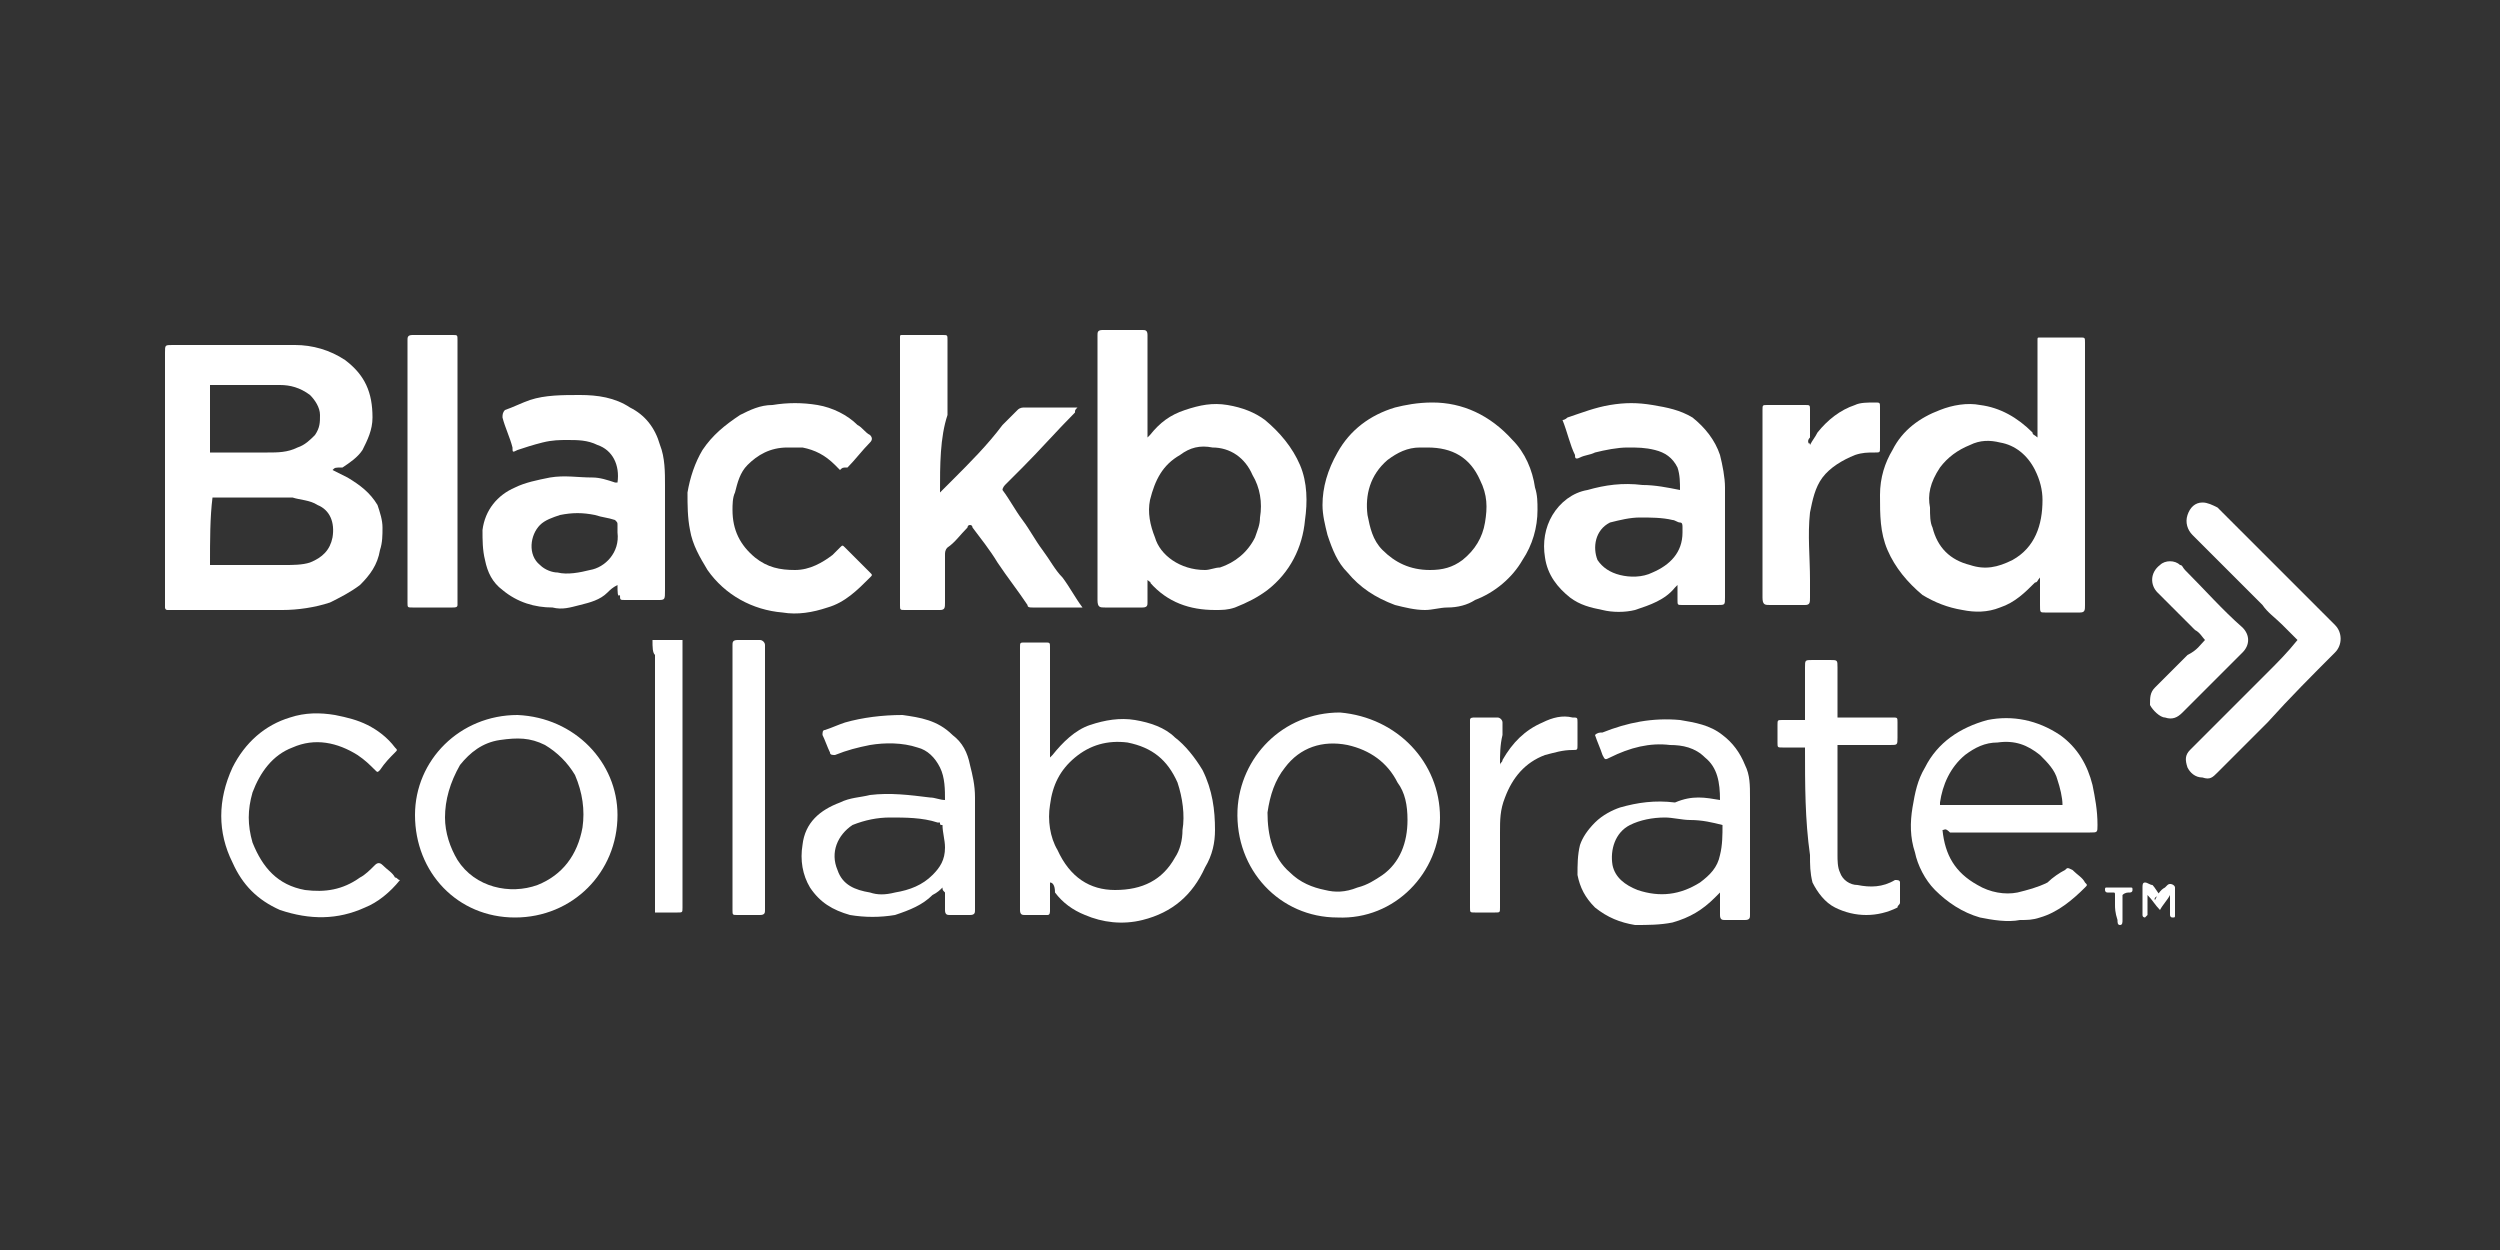 <?xml version="1.0" encoding="utf-8"?>
<!-- Generator: Adobe Illustrator 24.0.1, SVG Export Plug-In . SVG Version: 6.00 Build 0)  -->
<svg version="1.1" id="Calque_1" xmlns="http://www.w3.org/2000/svg" xmlns:xlink="http://www.w3.org/1999/xlink" x="0px" y="0px"
	 viewBox="0 0 100 50" style="enable-background:new 0 0 100 50;" xml:space="preserve">
<rect x="0" y="0" width="100" height="50" fill="#333333" stroke="none"/>
<style type="text/css">
	.st0{fill:#FFFFFF;}
	.st1{fill:#00D500;}
</style>
<g>
	<path class="st0" d="M13.3,18.8c0.2,0.1,0.4,0.2,0.6,0.3c0.5,0.3,0.9,0.6,1.2,1.1c0.1,0.3,0.2,0.6,0.2,0.9c0,0.3,0,0.6-0.1,0.9
		c-0.1,0.6-0.4,1-0.8,1.4c-0.4,0.3-0.8,0.5-1.2,0.7c-0.6,0.2-1.3,0.3-1.9,0.3c-1.5,0-3,0-4.5,0c0,0-0.1,0-0.1,0
		c-0.1,0-0.1-0.1-0.1-0.1c0-0.1,0-0.1,0-0.2c0-3.3,0-6.7,0-10c0-0.3,0-0.3,0.3-0.3c1.6,0,3.2,0,4.9,0c0.7,0,1.4,0.2,2,0.6
		c0.8,0.6,1.1,1.3,1.1,2.3c0,0.5-0.2,0.9-0.4,1.3c-0.2,0.3-0.5,0.5-0.8,0.7C13.4,18.7,13.4,18.7,13.3,18.8z M8.4,22.6
		c0.1,0,0.1,0,0.2,0c0.9,0,1.9,0,2.8,0c0.3,0,0.7,0,1-0.1c0.5-0.2,0.8-0.5,0.9-1c0.1-0.6-0.1-1.1-0.6-1.3c-0.3-0.2-0.7-0.2-1-0.3
		c-1,0-2.1,0-3.1,0c0,0-0.1,0-0.1,0C8.4,20.7,8.4,21.6,8.4,22.6z M8.4,18.1c0.1,0,0.2,0,0.2,0c0.7,0,1.4,0,2.1,0
		c0.4,0,0.8,0,1.2-0.2c0.3-0.1,0.5-0.3,0.7-0.5c0.2-0.3,0.2-0.5,0.2-0.8c0-0.3-0.2-0.6-0.4-0.8c-0.4-0.3-0.8-0.4-1.2-0.4
		c-0.9,0-1.7,0-2.6,0c-0.1,0-0.1,0-0.2,0C8.4,16.4,8.4,17.2,8.4,18.1z"/>
	<path class="st0" d="M45.9,23.2c0,0.2,0,0.4,0,0.6c0,0.1,0,0.2,0,0.3c0,0.1,0,0.2-0.2,0.2c-0.1,0-0.3,0-0.4,0c-0.4,0-0.7,0-1.1,0
		c-0.2,0-0.3,0-0.3-0.3c0-2.4,0-4.7,0-7.1c0-1.1,0-2.3,0-3.4c0,0,0-0.1,0-0.1c0-0.1,0-0.2,0.2-0.2c0.5,0,1.1,0,1.6,0
		c0.1,0,0.2,0,0.2,0.2c0,0.1,0,0.1,0,0.2c0,1.2,0,2.5,0,3.7c0,0,0,0.1,0,0.2c0.1-0.1,0.1-0.1,0.1-0.1c0.4-0.5,0.8-0.8,1.4-1
		c0.6-0.2,1.1-0.3,1.7-0.2c0.6,0.1,1.1,0.3,1.5,0.6c0.6,0.5,1.1,1.1,1.4,1.8c0.3,0.7,0.3,1.5,0.2,2.2c-0.1,1.1-0.6,2.1-1.5,2.8
		c-0.4,0.3-0.8,0.5-1.3,0.7c-0.3,0.1-0.5,0.1-0.8,0.1c-1,0-1.9-0.3-2.6-1.1C46.1,23.3,46,23.3,45.9,23.2C46,23.2,46,23.2,45.9,23.2z
		 M48.2,22.8c0.2,0,0.4-0.1,0.6-0.1c0.6-0.2,1.1-0.6,1.4-1.2c0.1-0.3,0.2-0.5,0.2-0.8c0.1-0.6,0-1.2-0.3-1.7
		c-0.3-0.7-0.9-1.1-1.6-1.1c-0.5-0.1-0.9,0-1.3,0.3c-0.7,0.4-1,1-1.2,1.8c-0.1,0.5,0,1,0.2,1.5C46.4,22.2,47.2,22.8,48.2,22.8z"/>
	<path class="st0" d="M81.6,23.1c-0.1,0.1-0.1,0.2-0.2,0.2c-0.4,0.4-0.8,0.8-1.4,1c-0.5,0.2-1,0.2-1.5,0.1c-0.6-0.1-1.1-0.3-1.6-0.6
		c-0.6-0.5-1.1-1.1-1.4-1.8c-0.3-0.7-0.3-1.4-0.3-2.2c0-0.7,0.2-1.3,0.5-1.8c0.4-0.8,1.1-1.3,1.9-1.6c0.5-0.2,1.1-0.3,1.6-0.2
		c0.8,0.1,1.5,0.5,2.1,1.1c0,0.1,0.1,0.1,0.2,0.2c0-0.1,0-0.2,0-0.3c0-1.2,0-2.4,0-3.5c0,0,0-0.1,0-0.1c0-0.1,0-0.1,0.1-0.1
		c0,0,0.1,0,0.1,0c0.5,0,1,0,1.5,0c0.2,0,0.2,0,0.2,0.2c0,0.7,0,1.4,0,2c0,0.7,0,1.4,0,2.1c0,0.9,0,1.8,0,2.7c0,0.8,0,1.6,0,2.4
		c0,0.4,0,0.8,0,1.3c0,0.2,0,0.3-0.2,0.3c-0.5,0-1,0-1.4,0c-0.2,0-0.2,0-0.2-0.3C81.6,23.8,81.6,23.5,81.6,23.1z M77.2,20.3
		c0,0.3,0,0.6,0.1,0.8c0.2,0.8,0.7,1.3,1.5,1.5c0.6,0.2,1.1,0.1,1.7-0.2c0.9-0.5,1.2-1.4,1.2-2.4c0-0.4-0.1-0.8-0.3-1.2
		c-0.3-0.6-0.8-1-1.4-1.1c-0.4-0.1-0.8-0.1-1.2,0.1c-0.5,0.2-0.9,0.5-1.2,0.9C77.2,19.3,77.1,19.8,77.2,20.3z"/>
	<path class="st0" d="M37.6,19.7c0.2-0.2,0.3-0.3,0.5-0.5c0.7-0.7,1.4-1.4,2-2.2c0.2-0.2,0.4-0.4,0.6-0.6c0.1-0.1,0.2-0.1,0.3-0.1
		c0.6,0,1.3,0,1.9,0c0.1,0,0.1,0,0.2,0c-0.1,0.1-0.1,0.1-0.1,0.2c-0.7,0.7-1.4,1.5-2.1,2.2c-0.2,0.2-0.5,0.5-0.7,0.7
		c0,0-0.1,0.1-0.1,0.2c0.3,0.4,0.5,0.8,0.8,1.2c0.3,0.4,0.5,0.8,0.8,1.2c0.3,0.4,0.5,0.8,0.8,1.1c0.3,0.4,0.5,0.8,0.8,1.2
		c-0.1,0-0.1,0-0.2,0c-0.6,0-1.2,0-1.8,0c-0.1,0-0.2,0-0.2-0.1c-0.4-0.6-0.8-1.1-1.2-1.7c-0.3-0.5-0.7-1-1-1.4c0,0,0-0.1-0.1-0.1
		c-0.1,0-0.1,0.1-0.1,0.1c-0.3,0.3-0.5,0.6-0.8,0.8c-0.1,0.1-0.1,0.2-0.1,0.3c0,0.6,0,1.2,0,1.9c0,0.2,0,0.3-0.2,0.3
		c-0.5,0-1,0-1.4,0c-0.2,0-0.2,0-0.2-0.2c0-0.9,0-1.8,0-2.7c0-1,0-1.9,0-2.9c0-0.9,0-1.7,0-2.6c0-0.8,0-1.6,0-2.4c0,0,0-0.1,0-0.1
		c0-0.1,0-0.1,0.1-0.1c0,0,0.1,0,0.1,0c0.5,0,1,0,1.5,0c0.2,0,0.2,0,0.2,0.2c0,1,0,2,0,3C37.6,17.5,37.6,18.6,37.6,19.7
		C37.6,19.6,37.6,19.6,37.6,19.7z"/>
	<path class="st0" d="M67.2,19.6c0-0.3,0-0.6-0.1-0.9c-0.2-0.4-0.5-0.6-0.9-0.7c-0.4-0.1-0.7-0.1-1.1-0.1c-0.4,0-0.9,0.1-1.3,0.2
		c-0.2,0.1-0.4,0.1-0.6,0.2c-0.2,0.1-0.2,0-0.2-0.1c-0.2-0.4-0.3-0.9-0.5-1.4c0.1,0,0.2-0.1,0.2-0.1c0.6-0.2,1.1-0.4,1.7-0.5
		c0.6-0.1,1.1-0.1,1.7,0c0.6,0.1,1.1,0.2,1.6,0.5c0.5,0.4,0.9,0.9,1.1,1.5c0.1,0.4,0.2,0.9,0.2,1.3c0,1.5,0,2.9,0,4.4
		c0,0.3,0,0.3-0.3,0.3c-0.5,0-0.9,0-1.4,0c-0.2,0-0.2,0-0.2-0.2c0-0.2,0-0.4,0-0.6c0,0-0.1,0.1-0.1,0.1c-0.4,0.5-1,0.7-1.6,0.9
		c-0.4,0.1-0.9,0.1-1.3,0c-0.5-0.1-0.9-0.2-1.3-0.5c-0.5-0.4-0.9-0.9-1-1.6c-0.1-0.6,0-1.2,0.3-1.7c0.3-0.5,0.8-0.9,1.4-1
		c0.7-0.2,1.4-0.3,2.2-0.2C66.2,19.4,66.7,19.5,67.2,19.6z M67.3,21.3c0-0.1,0-0.1,0-0.2c0-0.1,0-0.2-0.1-0.2
		c-0.1,0-0.2-0.1-0.3-0.1c-0.4-0.1-0.9-0.1-1.3-0.1c-0.4,0-0.8,0.1-1.2,0.2c-0.6,0.3-0.7,1-0.5,1.5c0.2,0.3,0.5,0.5,0.9,0.6
		c0.4,0.1,0.9,0.1,1.3-0.1C66.8,22.6,67.3,22.1,67.3,21.3z"/>
	<path class="st0" d="M24.7,23.4c-0.2,0.1-0.3,0.2-0.4,0.3c-0.3,0.3-0.7,0.4-1.1,0.5c-0.4,0.1-0.7,0.2-1.1,0.1c-0.7,0-1.4-0.2-2-0.7
		c-0.4-0.3-0.6-0.7-0.7-1.2c-0.1-0.4-0.1-0.8-0.1-1.2c0.1-0.8,0.6-1.4,1.3-1.7c0.4-0.2,0.9-0.3,1.4-0.4c0.6-0.1,1.1,0,1.7,0
		c0.3,0,0.6,0.1,0.9,0.2c0,0,0.1,0,0.1,0c0.1-0.7-0.2-1.3-0.8-1.5c-0.4-0.2-0.8-0.2-1.2-0.2c-0.3,0-0.6,0-1,0.1
		c-0.4,0.1-0.7,0.2-1,0.3c-0.2,0.1-0.2,0.1-0.2-0.1c-0.1-0.4-0.3-0.8-0.4-1.2c0-0.1,0-0.2,0.1-0.3c0.3-0.1,0.7-0.3,1-0.4
		c0.6-0.2,1.3-0.2,2-0.2c0.7,0,1.4,0.1,2,0.5c0.6,0.3,1,0.8,1.2,1.5c0.2,0.5,0.2,1.1,0.2,1.6c0,1.4,0,2.8,0,4.2c0,0.4,0,0.4-0.3,0.4
		c-0.4,0-0.9,0-1.3,0c-0.2,0-0.2,0-0.2-0.2C24.7,23.9,24.7,23.7,24.7,23.4z M24.7,21.3c0-0.1,0-0.2,0-0.3c0-0.1,0-0.1-0.1-0.2
		c-0.3-0.1-0.5-0.1-0.8-0.2c-0.5-0.1-0.9-0.1-1.4,0c-0.3,0.1-0.6,0.2-0.8,0.4c-0.4,0.4-0.5,1.2,0,1.6c0.2,0.2,0.5,0.3,0.7,0.3
		c0.4,0.1,0.9,0,1.3-0.1C24.2,22.7,24.8,22.1,24.7,21.3z"/>
	<path class="st0" d="M57.3,16.1c1.2,0,2.3,0.5,3.2,1.5c0.5,0.5,0.8,1.2,0.9,1.9c0.1,0.3,0.1,0.6,0.1,0.9c0,0.7-0.2,1.4-0.6,2
		c-0.4,0.7-1.1,1.3-1.9,1.6c-0.3,0.2-0.7,0.3-1.1,0.3c-0.3,0-0.6,0.1-0.9,0.1c-0.4,0-0.8-0.1-1.2-0.2c-0.8-0.3-1.4-0.7-1.9-1.3
		c-0.4-0.4-0.6-0.9-0.8-1.5c-0.1-0.4-0.2-0.8-0.2-1.2c0-0.7,0.2-1.4,0.6-2.1c0.5-0.9,1.3-1.5,2.3-1.8C56.2,16.2,56.7,16.1,57.3,16.1
		z M57.2,22.8c0.5,0,0.9-0.1,1.3-0.4c0.5-0.4,0.8-0.9,0.9-1.5c0.1-0.6,0.1-1.1-0.2-1.7c-0.4-0.9-1.1-1.3-2.1-1.3c-0.1,0-0.2,0-0.3,0
		c-0.5,0-0.9,0.2-1.3,0.5c-0.7,0.6-0.9,1.4-0.8,2.2c0.1,0.5,0.2,1,0.6,1.4C55.8,22.5,56.4,22.8,57.2,22.8z"/>
	<path class="st0" d="M42,35.3c0,0.2,0,0.5,0,0.7c0,0.1,0,0.3,0,0.4c0,0.1,0,0.2-0.1,0.2c-0.1,0-0.2,0-0.3,0c-0.2,0-0.4,0-0.6,0
		c-0.1,0-0.2,0-0.2-0.2c0-0.6,0-1.1,0-1.7c0-1.3,0-2.6,0-3.9c0-1.4,0-2.7,0-4.1c0-0.3,0-0.6,0-0.8c0-0.2,0-0.2,0.2-0.2
		c0.3,0,0.5,0,0.8,0c0.2,0,0.2,0,0.2,0.2c0,0.6,0,1.2,0,1.7c0,0.5,0,1,0,1.6c0,0.3,0,0.6,0,0.9c0,0,0,0.1,0,0.2
		c0.1-0.1,0.1-0.1,0.1-0.1c0.4-0.5,0.9-1,1.5-1.2c0.6-0.2,1.2-0.3,1.8-0.2c0.6,0.1,1.2,0.3,1.6,0.7c0.4,0.3,0.8,0.8,1.1,1.3
		c0.4,0.8,0.5,1.6,0.5,2.4c0,0.5-0.1,1-0.4,1.5c-0.5,1.1-1.3,1.8-2.5,2.1c-0.8,0.2-1.6,0.1-2.3-0.2c-0.5-0.2-0.9-0.5-1.2-0.9
		C42.2,35.4,42.1,35.3,42,35.3C42,35.2,42,35.2,42,35.3z M44.6,35.6c1.1,0,1.9-0.4,2.4-1.3c0.2-0.3,0.3-0.7,0.3-1.1
		c0.1-0.6,0-1.3-0.2-1.9c-0.4-0.9-1-1.4-2-1.6c-0.8-0.1-1.5,0.1-2.1,0.6c-0.6,0.5-0.9,1.1-1,1.9c-0.1,0.6,0,1.3,0.3,1.8
		C42.8,35.1,43.6,35.6,44.6,35.6z"/>
	<path class="st0" d="M33.6,18.8c-0.1-0.1-0.1-0.1-0.2-0.2c-0.4-0.4-0.8-0.6-1.3-0.7c-0.2,0-0.4,0-0.6,0c-0.7,0-1.2,0.3-1.6,0.7
		c-0.3,0.3-0.4,0.7-0.5,1.1c-0.1,0.2-0.1,0.5-0.1,0.7c0,0.8,0.3,1.4,0.9,1.9c0.5,0.4,1,0.5,1.6,0.5c0.6,0,1.1-0.3,1.5-0.6
		c0.1-0.1,0.2-0.2,0.3-0.3c0.1-0.1,0.1-0.1,0.2,0c0.3,0.3,0.6,0.6,1,1c0.1,0.1,0.1,0.1,0,0.2c-0.5,0.5-1,1-1.7,1.2
		c-0.6,0.2-1.2,0.3-1.8,0.2c-1.2-0.1-2.3-0.7-3-1.7c-0.3-0.5-0.6-1-0.7-1.6c-0.1-0.5-0.1-1-0.1-1.5c0.1-0.6,0.3-1.2,0.6-1.7
		c0.4-0.6,0.9-1,1.5-1.4c0.4-0.2,0.8-0.4,1.3-0.4c0.6-0.1,1.2-0.1,1.8,0c0.6,0.1,1.2,0.4,1.6,0.8c0.2,0.1,0.3,0.3,0.5,0.4
		c0.1,0.1,0.1,0.2,0,0.3c-0.3,0.3-0.6,0.7-0.9,1C33.7,18.7,33.7,18.7,33.6,18.8z"/>
	<path class="st0" d="M77.7,33.2c0.1,1,0.5,1.7,1.4,2.2c0.5,0.3,1.1,0.4,1.6,0.3c0.4-0.1,0.8-0.2,1.2-0.4c0.2-0.2,0.5-0.4,0.7-0.5
		c0.1-0.1,0.1-0.1,0.3,0c0.2,0.2,0.4,0.3,0.5,0.5c0.1,0.1,0.1,0.1,0,0.2c-0.5,0.5-1.1,1-1.8,1.2c-0.3,0.1-0.5,0.1-0.8,0.1
		c-0.5,0.1-1.1,0-1.6-0.1c-0.7-0.2-1.3-0.6-1.8-1.1c-0.4-0.4-0.7-1-0.8-1.5c-0.2-0.6-0.2-1.2-0.1-1.8c0.1-0.6,0.2-1.1,0.5-1.6
		c0.5-1,1.4-1.6,2.5-1.9c1-0.2,2,0,2.9,0.6c0.7,0.5,1.1,1.2,1.3,2c0.1,0.5,0.2,1,0.2,1.6c0,0.3,0,0.3-0.3,0.3c-0.6,0-1.3,0-1.9,0
		c-1.2,0-2.4,0-3.7,0C77.8,33.1,77.8,33.2,77.7,33.2z M82.5,32.2c0-0.3-0.1-0.7-0.2-1c-0.1-0.4-0.4-0.7-0.7-1
		c-0.5-0.4-1-0.6-1.7-0.5c-0.5,0-0.9,0.2-1.3,0.5c-0.6,0.5-0.9,1.2-1,1.9c0,0,0,0.1,0,0.1C79.3,32.2,80.9,32.2,82.5,32.2z"/>
	<path class="st0" d="M37.7,35.5c-0.1,0.1-0.2,0.2-0.4,0.3c-0.4,0.4-0.9,0.6-1.5,0.8c-0.6,0.1-1.2,0.1-1.8,0
		c-0.7-0.2-1.2-0.5-1.6-1.1c-0.3-0.5-0.4-1.1-0.3-1.7c0.1-0.9,0.7-1.4,1.5-1.7c0.4-0.2,0.8-0.2,1.2-0.3c0.8-0.1,1.6,0,2.4,0.1
		c0.2,0,0.4,0.1,0.6,0.1c0-0.4,0-0.9-0.2-1.3c-0.2-0.4-0.5-0.7-0.9-0.8c-0.6-0.2-1.3-0.2-1.9-0.1c-0.5,0.1-0.9,0.2-1.4,0.4
		c-0.1,0-0.2,0-0.2-0.1c-0.1-0.2-0.2-0.5-0.3-0.7c0-0.1,0-0.2,0.1-0.2c0.3-0.1,0.5-0.2,0.8-0.3c0.7-0.2,1.5-0.3,2.3-0.3
		c0.7,0.1,1.4,0.2,2,0.8c0.4,0.3,0.6,0.7,0.7,1.2c0.1,0.4,0.2,0.8,0.2,1.3c0,1.5,0,2.9,0,4.4c0,0,0,0.1,0,0.1c0,0.1,0,0.2-0.2,0.2
		c-0.3,0-0.6,0-0.8,0c-0.1,0-0.2,0-0.2-0.2c0-0.2,0-0.5,0-0.7C37.7,35.6,37.7,35.6,37.7,35.5z M37.7,33c-0.1,0-0.1,0-0.1-0.1
		c0,0-0.1,0-0.1,0c-0.6-0.2-1.3-0.2-1.9-0.2c-0.5,0-1,0.1-1.5,0.3c-0.6,0.4-0.9,1.1-0.6,1.8c0.2,0.6,0.7,0.8,1.3,0.9
		c0.3,0.1,0.6,0.1,1,0c0.6-0.1,1.1-0.3,1.5-0.7c0.3-0.3,0.5-0.6,0.5-1.1C37.8,33.6,37.7,33.3,37.7,33z"/>
	<path class="st0" d="M68.8,32c0-0.7-0.1-1.3-0.6-1.7c-0.4-0.4-0.9-0.5-1.4-0.5c-0.8-0.1-1.6,0.1-2.4,0.5c-0.2,0.1-0.2,0.1-0.3-0.1
		c-0.1-0.3-0.2-0.5-0.3-0.8c0.1-0.1,0.2-0.1,0.3-0.1c1-0.4,2-0.6,3.1-0.5c0.6,0.1,1.2,0.2,1.7,0.6c0.4,0.3,0.7,0.7,0.9,1.2
		c0.2,0.4,0.2,0.8,0.2,1.3c0,1.5,0,3,0,4.5c0,0.1,0,0.1,0,0.2c0,0.1,0,0.2-0.2,0.2c-0.3,0-0.6,0-0.8,0c-0.1,0-0.2,0-0.2-0.2
		c0-0.2,0-0.5,0-0.7c0,0,0-0.1,0-0.2c-0.1,0.1-0.1,0.1-0.2,0.2c-0.5,0.5-1,0.8-1.7,1c-0.5,0.1-1,0.1-1.5,0.1
		c-0.6-0.1-1.1-0.3-1.6-0.7c-0.4-0.4-0.6-0.8-0.7-1.3c0-0.4,0-0.8,0.1-1.2c0.1-0.3,0.3-0.6,0.6-0.9c0.3-0.3,0.7-0.5,1-0.6
		c0.7-0.2,1.4-0.3,2.2-0.2C67.7,31.8,68.2,31.9,68.8,32C68.8,32,68.8,32,68.8,32z M68.9,33c-0.4-0.1-0.8-0.2-1.3-0.2
		c-0.3,0-0.7-0.1-1-0.1c-0.5,0-1,0.1-1.4,0.3c-0.6,0.3-0.8,1-0.7,1.6c0.1,0.5,0.5,0.8,1,1c0.9,0.3,1.7,0.2,2.5-0.3
		c0.4-0.3,0.7-0.6,0.8-1.1C68.9,33.8,68.9,33.4,68.9,33z"/>
	<path class="st0" d="M24.7,32.6c0,2.3-1.8,4.1-4.1,4.1c-2.3,0-4-1.8-4-4.1c0-2.2,1.8-4,4.1-4C23,28.7,24.7,30.5,24.7,32.6z
		 M17.8,32.7c0,0.6,0.2,1.2,0.5,1.7c0.7,1.1,2.1,1.4,3.2,1c1-0.4,1.6-1.2,1.8-2.3c0.1-0.7,0-1.4-0.3-2.1c-0.3-0.5-0.7-0.9-1.2-1.2
		c-0.6-0.3-1.1-0.3-1.8-0.2c-0.7,0.1-1.2,0.5-1.6,1C18,31.3,17.8,32,17.8,32.7z"/>
	<path class="st0" d="M57.6,32.7c0,2.2-1.8,4.1-4.1,4c-2.3,0-4.1-1.9-4-4.3c0.1-2.1,1.8-3.9,4.1-3.9C55.9,28.7,57.6,30.5,57.6,32.7z
		 M56.3,32.8c0-0.6-0.1-1.1-0.4-1.5c-0.4-0.8-1.1-1.3-2-1.5c-1-0.2-1.9,0.1-2.5,0.9c-0.4,0.5-0.6,1.1-0.7,1.8c0,0.9,0.2,1.8,0.9,2.4
		c0.4,0.4,0.9,0.6,1.4,0.7c0.4,0.1,0.8,0.1,1.3-0.1c0.4-0.1,0.7-0.3,1-0.5C56,34.5,56.3,33.7,56.3,32.8z"/>
	<path class="st0" d="M18.3,18.8c0,1.8,0,3.5,0,5.3c0,0,0,0.1,0,0.1c0,0.1-0.1,0.1-0.2,0.1c-0.2,0-0.4,0-0.7,0c-0.3,0-0.6,0-0.9,0
		c-0.2,0-0.2,0-0.2-0.2c0-0.9,0-1.7,0-2.6c0-1.8,0-3.7,0-5.5c0-0.8,0-1.6,0-2.3c0,0,0-0.1,0-0.1c0-0.1,0-0.2,0.2-0.2
		c0.1,0,0.2,0,0.4,0c0.4,0,0.8,0,1.2,0c0.2,0,0.2,0,0.2,0.2C18.3,15.2,18.3,17,18.3,18.8z"/>
	<path class="st0" d="M72.4,17.8c0.1-0.2,0.2-0.3,0.3-0.5c0.4-0.5,0.9-0.9,1.5-1.1c0.2-0.1,0.5-0.1,0.8-0.1c0.2,0,0.2,0,0.2,0.2
		c0,0.5,0,1.1,0,1.6c0,0.2,0,0.2-0.2,0.2c-0.3,0-0.5,0-0.8,0.1c-0.5,0.2-1,0.5-1.3,0.9c-0.3,0.4-0.4,0.9-0.5,1.4
		c-0.1,0.9,0,1.8,0,2.7c0,0.2,0,0.5,0,0.7c0,0.2,0,0.3-0.2,0.3c-0.5,0-0.9,0-1.4,0c-0.2,0-0.3,0-0.3-0.3c0-1.4,0-2.8,0-4.2
		c0-1.1,0-2.2,0-3.2c0,0,0-0.1,0-0.1c0-0.2,0-0.2,0.2-0.2c0.5,0,1,0,1.5,0c0.2,0,0.2,0,0.2,0.2c0,0.4,0,0.7,0,1.1
		C72.3,17.6,72.3,17.7,72.4,17.8C72.3,17.7,72.4,17.7,72.4,17.8z"/>
	<path class="st0" d="M91.9,25.6c-0.2-0.2-0.4-0.4-0.6-0.6c-0.3-0.3-0.6-0.5-0.8-0.8c-0.4-0.4-0.8-0.8-1.2-1.2c-0.3-0.3-0.7-0.7-1-1
		c-0.2-0.2-0.4-0.4-0.6-0.6c-0.2-0.2-0.3-0.5-0.2-0.8c0.1-0.3,0.3-0.5,0.6-0.5c0.2,0,0.4,0.1,0.6,0.2c0.6,0.6,1.2,1.2,1.8,1.8
		c0.7,0.7,1.4,1.4,2.1,2.1c0.3,0.3,0.5,0.5,0.8,0.8c0.3,0.3,0.3,0.8,0,1.1c-0.9,0.9-1.8,1.8-2.7,2.8c-0.7,0.7-1.3,1.3-2,2
		c-0.2,0.2-0.3,0.3-0.6,0.2c-0.3,0-0.5-0.2-0.6-0.4c-0.1-0.3-0.1-0.5,0.1-0.7c0.1-0.1,0.3-0.3,0.4-0.4c0.9-0.9,1.8-1.8,2.7-2.7
		C91.1,26.5,91.5,26.1,91.9,25.6C91.9,25.7,91.9,25.6,91.9,25.6z"/>
	<path class="st0" d="M16,35.2c-0.4,0.5-0.9,0.9-1.4,1.1c-1.1,0.5-2.2,0.5-3.4,0.1c-0.9-0.4-1.5-1-1.9-1.9c-0.6-1.2-0.6-2.5,0-3.8
		c0.5-1,1.3-1.7,2.3-2c0.6-0.2,1.2-0.2,1.8-0.1c0.5,0.1,0.9,0.2,1.3,0.4c0.4,0.2,0.8,0.5,1.1,0.9c0.1,0.1,0.1,0.1,0,0.2
		c-0.2,0.2-0.4,0.4-0.6,0.7c-0.1,0.1-0.1,0.1-0.2,0c-0.2-0.2-0.4-0.4-0.7-0.6c-0.8-0.5-1.7-0.7-2.6-0.3c-0.8,0.3-1.3,1-1.6,1.8
		c-0.2,0.7-0.2,1.3,0,2c0.4,1,1,1.7,2.1,1.9c0.8,0.1,1.5,0,2.2-0.5c0.2-0.1,0.4-0.3,0.6-0.5c0.1-0.1,0.2-0.1,0.3,0
		c0.2,0.2,0.4,0.3,0.5,0.5C15.9,35.1,15.9,35.2,16,35.2z"/>
	<path class="st0" d="M72.2,29.9c-0.1,0-0.1,0-0.2,0c-0.2,0-0.4,0-0.7,0c-0.2,0-0.2,0-0.2-0.2c0-0.2,0-0.5,0-0.7
		c0-0.2,0-0.2,0.2-0.2c0.2,0,0.5,0,0.7,0c0.1,0,0.1,0,0.2,0c0-0.1,0-0.1,0-0.2c0-0.6,0-1.3,0-1.9c0-0.3,0-0.3,0.3-0.3
		c0.2,0,0.5,0,0.7,0c0.3,0,0.3,0,0.3,0.3c0,0.6,0,1.2,0,1.8c0,0.1,0,0.1,0,0.2c0.1,0,0.2,0,0.3,0c0.6,0,1.3,0,1.9,0
		c0.2,0,0.2,0,0.2,0.2c0,0.2,0,0.4,0,0.6c0,0.3,0,0.3-0.3,0.3c-0.6,0-1.3,0-1.9,0c-0.1,0-0.2,0-0.2,0c0,0.1,0,0.1,0,0.2
		c0,1.4,0,2.8,0,4.2c0,0.2,0,0.5,0.1,0.7c0.1,0.3,0.4,0.5,0.7,0.5c0.5,0.1,1,0.1,1.5-0.2c0.1,0,0.2,0,0.2,0.1c0,0.3,0,0.5,0,0.8
		c0,0.1-0.1,0.1-0.1,0.2c-0.8,0.4-1.7,0.4-2.5,0c-0.4-0.2-0.7-0.6-0.9-1c-0.1-0.4-0.1-0.7-0.1-1.1C72.2,32.8,72.2,31.4,72.2,29.9
		C72.2,29.9,72.2,29.9,72.2,29.9z"/>
	<path class="st0" d="M60,30.6c0-0.1,0.1-0.1,0.1-0.2c0.4-0.7,0.9-1.2,1.6-1.5c0.4-0.2,0.8-0.3,1.2-0.2c0.2,0,0.2,0,0.2,0.2
		c0,0.3,0,0.6,0,0.9c0,0.2,0,0.2-0.2,0.2c-0.4,0-0.7,0.1-1.1,0.2c-0.8,0.3-1.3,0.9-1.6,1.7c-0.2,0.5-0.2,0.9-0.2,1.4c0,1,0,2,0,3
		c0,0.2,0,0.2-0.2,0.2c-0.3,0-0.5,0-0.8,0c-0.2,0-0.2,0-0.2-0.2c0-1.2,0-2.3,0-3.5c0-1.3,0-2.5,0-3.8c0-0.1,0-0.1,0-0.2
		c0-0.1,0.1-0.1,0.2-0.1c0.3,0,0.6,0,0.9,0c0.1,0,0.2,0.1,0.2,0.2c0,0.2,0,0.3,0,0.5C60,29.8,60,30.2,60,30.6
		C60,30.6,60,30.6,60,30.6z"/>
	<path class="st0" d="M30.6,31.1c0,1.7,0,3.4,0,5.2c0,0,0,0.1,0,0.1c0,0.1,0,0.2-0.2,0.2c-0.3,0-0.6,0-0.9,0c-0.2,0-0.2,0-0.2-0.2
		c0-3.4,0-6.8,0-10.2c0-0.1,0-0.2,0-0.4c0-0.1,0-0.2,0.2-0.2c0.3,0,0.6,0,0.9,0c0.1,0,0.2,0.1,0.2,0.2c0,0.1,0,0.3,0,0.4
		C30.6,27.8,30.6,29.5,30.6,31.1z"/>
	<path class="st0" d="M26.1,25.6c0.4,0,0.8,0,1.2,0c0,0.1,0,0.2,0,0.2c0,3.5,0,7,0,10.5c0,0.2,0,0.2-0.2,0.2c-0.3,0-0.6,0-0.9,0
		c0-0.1,0-0.1,0-0.2c0-0.5,0-0.9,0-1.4c0-0.5,0-1.1,0-1.6c0-0.8,0-1.6,0-2.3c0-0.8,0-1.6,0-2.4c0-0.8,0-1.6,0-2.4
		C26.1,26.1,26.1,25.9,26.1,25.6z"/>
	<path class="st0" d="M88.2,25.6c-0.1-0.1-0.2-0.3-0.4-0.4c-0.5-0.5-1-1-1.5-1.5c-0.3-0.3-0.3-0.8,0.1-1.1c0.2-0.2,0.6-0.2,0.8,0
		c0.1,0,0.1,0.1,0.2,0.2c0.8,0.8,1.5,1.6,2.3,2.3c0.3,0.3,0.3,0.7,0,1c-0.4,0.4-0.7,0.7-1.1,1.1c-0.4,0.4-0.9,0.9-1.3,1.3
		c-0.2,0.2-0.4,0.3-0.7,0.2c-0.2,0-0.5-0.3-0.6-0.5c0-0.3,0-0.5,0.2-0.7c0.4-0.4,0.9-0.9,1.3-1.3C87.9,26,88,25.8,88.2,25.6z"/>
	<path class="st0" d="M86.2,36c0.1-0.2,0.2-0.4,0.4-0.5c0,0,0.1-0.1,0.1-0.1c0.1-0.1,0.3,0,0.3,0.1c0,0.4,0,0.8,0,1.1
		c0,0.1,0,0.1-0.1,0.1c-0.1,0-0.1-0.1-0.1-0.1c0-0.2,0-0.4,0-0.6c0-0.1,0-0.1,0-0.2c-0.1,0.2-0.3,0.4-0.4,0.6
		c-0.2-0.2-0.3-0.4-0.5-0.6c0,0.1,0,0.1,0,0.2c0,0.2,0,0.4,0,0.5c0,0,0,0.1,0,0.1c0,0-0.1,0.1-0.1,0.1c0,0-0.1,0-0.1-0.1
		c0,0,0-0.1,0-0.1c0-0.3,0-0.6,0-1c0-0.1,0-0.2,0.1-0.2c0.1,0,0.2,0.1,0.3,0.1c0.1,0.1,0.2,0.3,0.3,0.4C86.1,35.9,86.2,36,86.2,36z"
		/>
	<path class="st0" d="M84.6,36.2c0-0.1,0-0.3,0-0.4c0-0.1,0-0.1-0.1-0.1c-0.1,0-0.1,0-0.2,0c-0.1,0-0.1-0.1-0.1-0.1
		c0-0.1,0-0.1,0.1-0.1c0,0,0,0,0,0c0.3,0,0.6,0,0.9,0c0.1,0,0.1,0,0.1,0.1c0,0.1-0.1,0.1-0.1,0.1c-0.1,0-0.2,0-0.3,0.1
		c0,0.1,0,0.2,0,0.3c0,0.2,0,0.4,0,0.7c0,0.1,0,0.2-0.1,0.2c-0.1,0-0.1-0.1-0.1-0.2C84.6,36.5,84.6,36.3,84.6,36.2
		C84.6,36.2,84.6,36.2,84.6,36.2z"/>
</g>
</svg>
